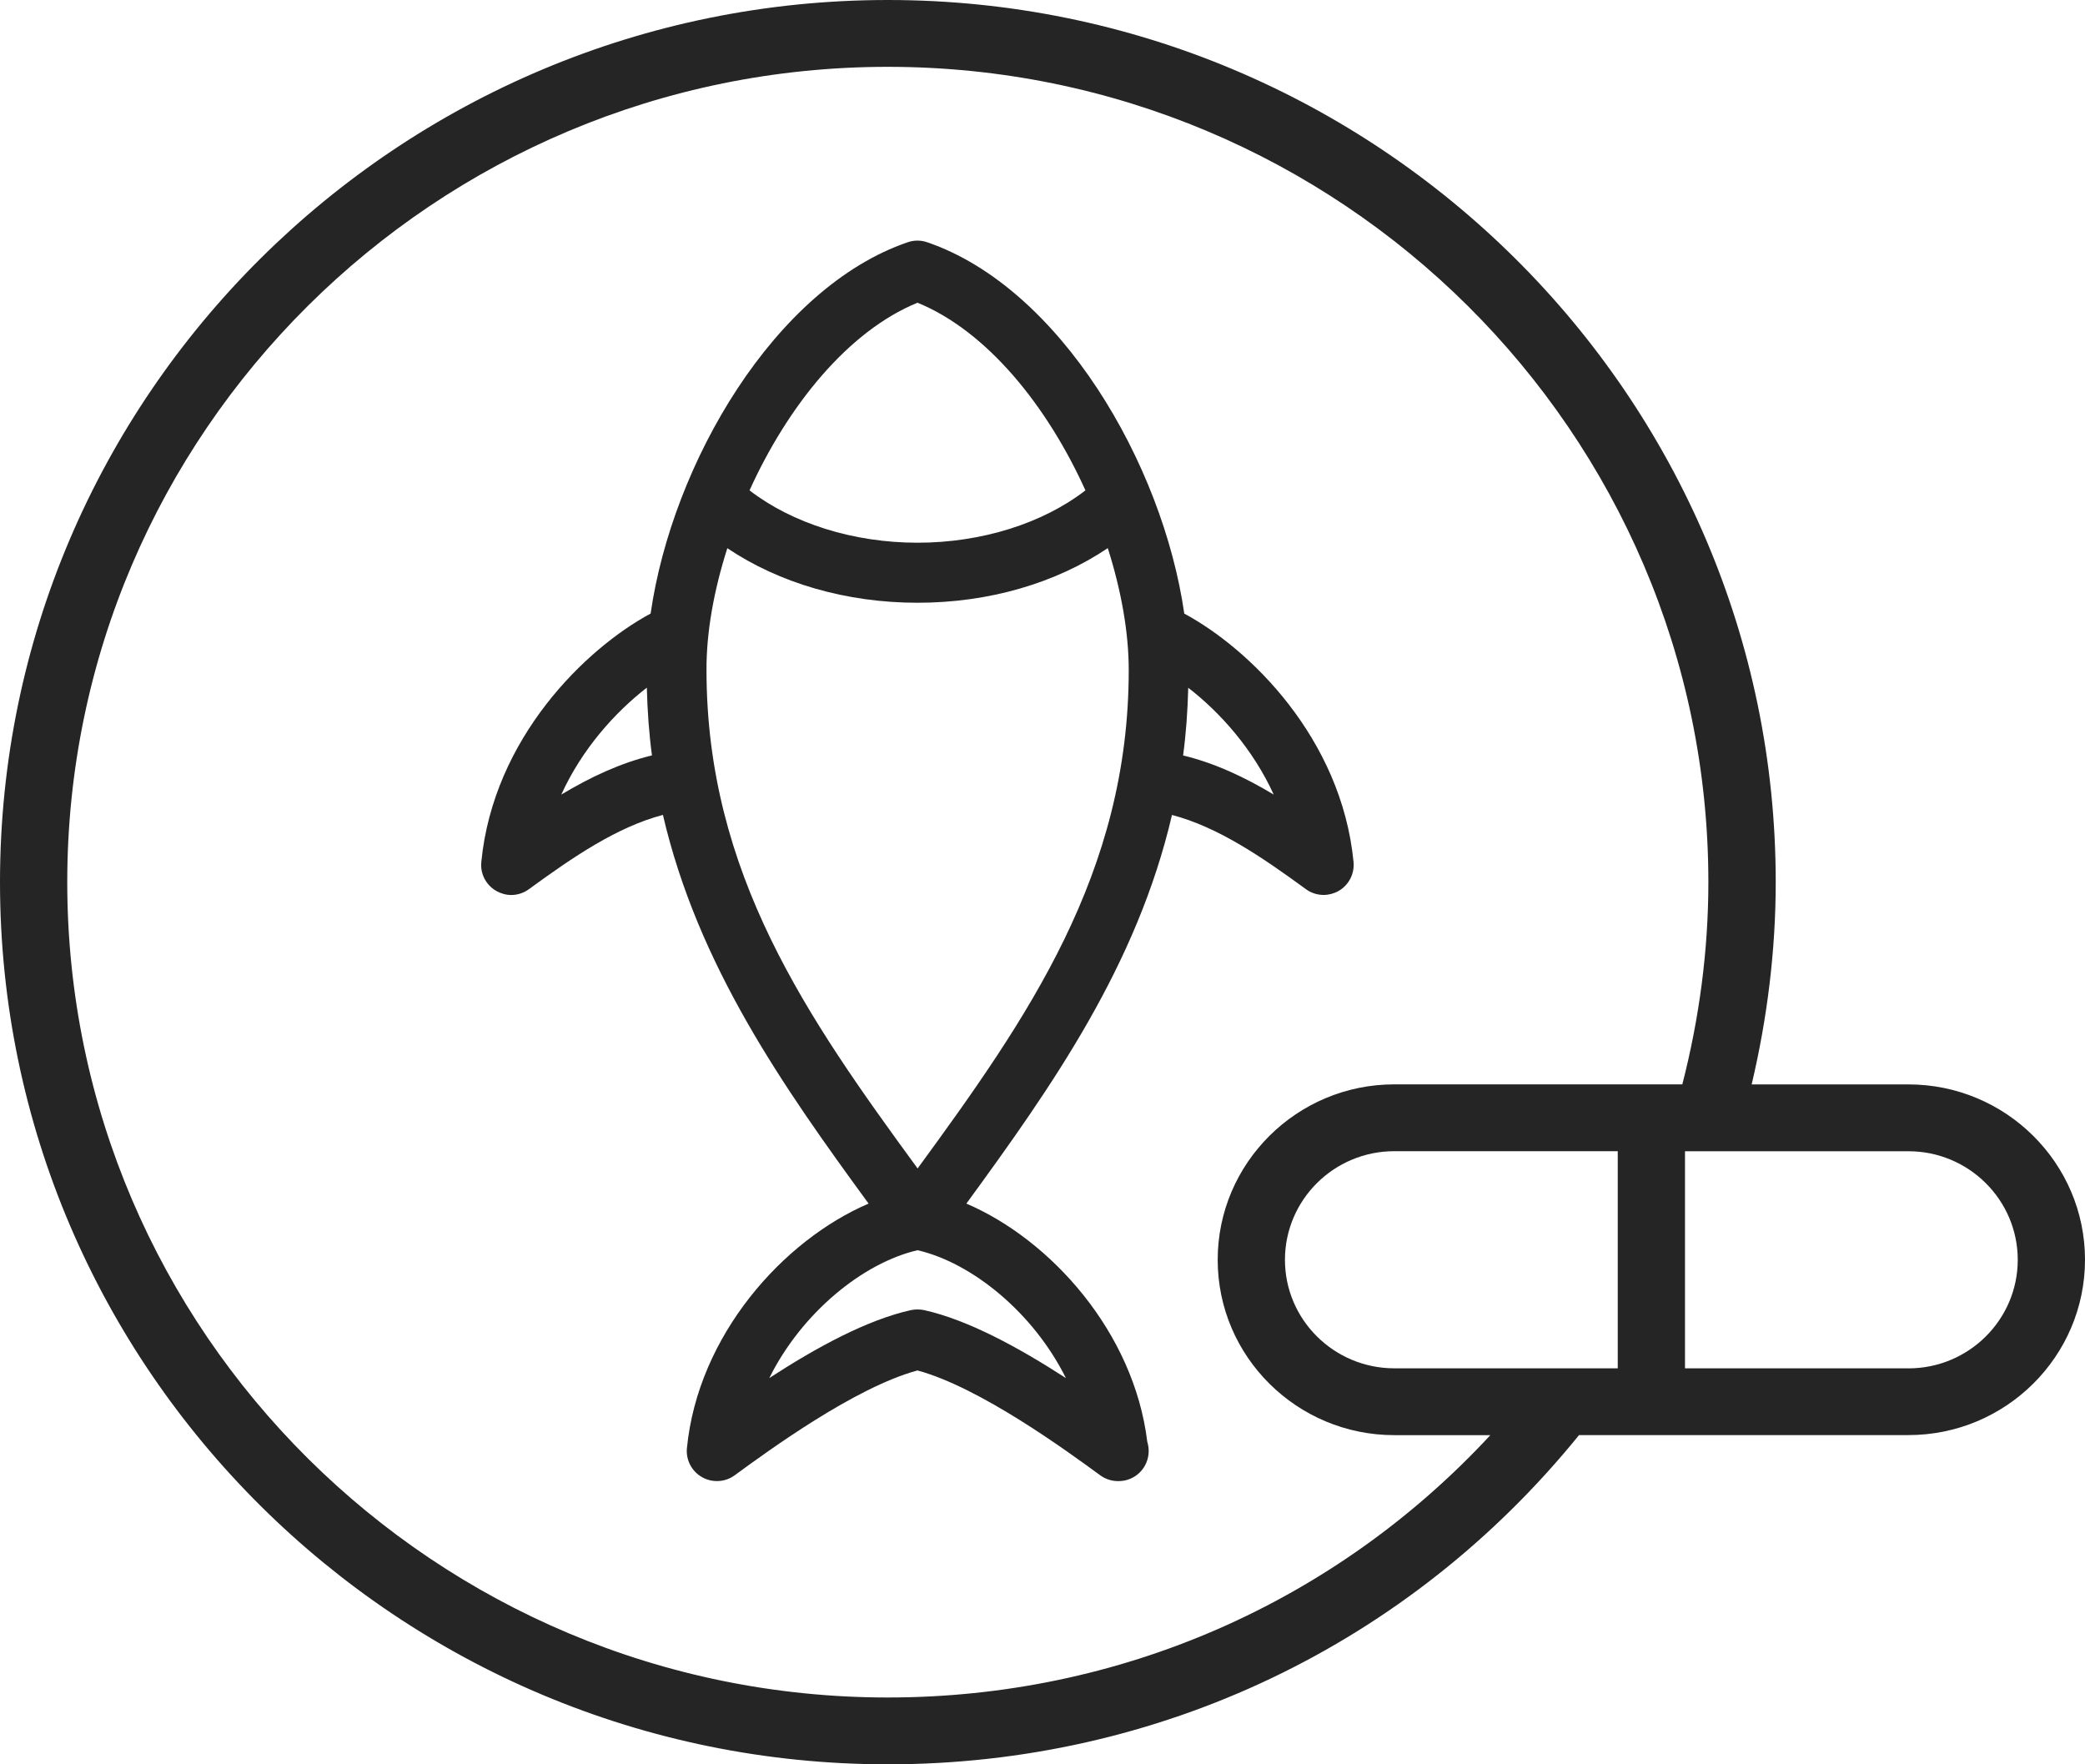 <svg xmlns="http://www.w3.org/2000/svg" fill="none" viewBox="0 0 39 33" height="33" width="39">
<path fill="#252525" d="M35.698 20.283H32.765C33.057 19.045 33.215 17.776 33.215 16.5C33.215 7.402 25.765 0 16.608 0C7.451 0 0 7.402 0 16.5C0 25.598 7.451 33 16.607 33C21.672 33 26.363 30.758 29.536 26.842H35.698C37.519 26.842 39 25.37 39 23.562C39 21.755 37.519 20.283 35.698 20.283L35.698 20.283ZM26.08 25.593C24.952 25.593 24.035 24.682 24.035 23.564C24.035 22.443 24.952 21.532 26.08 21.532H30.26V25.593L26.08 25.593ZM16.607 31.75C8.143 31.75 1.258 24.909 1.258 16.5C1.258 8.09 8.143 1.25 16.607 1.25C25.07 1.25 31.955 8.09 31.955 16.5C31.955 17.779 31.785 19.048 31.468 20.282H26.08C24.259 20.282 22.777 21.754 22.777 23.564C22.777 25.373 24.259 26.843 26.08 26.843H27.877C24.974 29.975 20.939 31.75 16.607 31.75L16.607 31.75ZM35.698 25.593H31.518V21.533H35.698C36.825 21.533 37.742 22.444 37.742 23.564C37.742 24.683 36.825 25.594 35.698 25.594V25.593Z"></path>
<path fill="#252525" d="M18.076 22.512C19.673 20.325 21.267 18.06 21.922 15.243C22.777 15.467 23.597 16.024 24.427 16.631C24.525 16.703 24.642 16.739 24.758 16.739C24.854 16.739 24.95 16.714 25.037 16.665C25.23 16.555 25.339 16.343 25.318 16.122C25.092 13.803 23.368 12.13 22.152 11.477C21.746 8.662 19.824 5.38 17.343 4.531C17.225 4.49 17.097 4.49 16.979 4.531C14.497 5.379 12.575 8.661 12.17 11.476C10.955 12.129 9.229 13.805 9.003 16.122C8.98 16.343 9.091 16.555 9.284 16.665C9.371 16.714 9.467 16.74 9.563 16.74C9.679 16.74 9.796 16.703 9.894 16.631C10.726 16.024 11.545 15.467 12.4 15.242C13.056 18.06 14.648 20.324 16.247 22.512C14.642 23.2 13.056 24.98 12.849 27.085C12.827 27.306 12.938 27.518 13.13 27.628C13.323 27.738 13.562 27.725 13.741 27.595C14.367 27.137 15.993 25.948 17.161 25.633C18.328 25.948 19.955 27.137 20.581 27.595C20.679 27.666 20.796 27.703 20.913 27.703H20.924C21.235 27.703 21.486 27.451 21.486 27.14C21.486 27.081 21.477 27.022 21.46 26.967C21.209 24.913 19.651 23.187 18.076 22.512L18.076 22.512ZM23.825 14.862C23.283 14.537 22.726 14.274 22.13 14.13C22.185 13.721 22.215 13.298 22.226 12.864C22.825 13.326 23.439 14.015 23.825 14.862ZM17.162 5.662C18.468 6.196 19.592 7.6 20.303 9.172C19.505 9.789 18.361 10.151 17.162 10.151C15.963 10.151 14.82 9.789 14.02 9.172C14.732 7.601 15.857 6.196 17.162 5.662ZM10.499 14.862C10.884 14.015 11.5 13.326 12.099 12.862C12.11 13.295 12.14 13.72 12.195 14.129C11.598 14.274 11.04 14.537 10.499 14.862ZM13.605 10.254C14.575 10.906 15.827 11.274 17.163 11.274C18.5 11.274 19.75 10.906 20.721 10.252C20.971 11.037 21.113 11.824 21.113 12.532C21.113 16.337 19.221 19.04 17.164 21.855C15.105 19.04 13.215 16.337 13.215 12.532C13.212 11.824 13.354 11.038 13.605 10.253L13.605 10.254ZM17.284 24.504C17.245 24.496 17.203 24.492 17.162 24.492C17.121 24.492 17.08 24.496 17.041 24.504C16.221 24.686 15.277 25.198 14.389 25.776C14.998 24.551 16.144 23.62 17.163 23.384C18.181 23.62 19.329 24.551 19.938 25.776C19.047 25.199 18.104 24.687 17.284 24.504Z"></path>
</svg>
